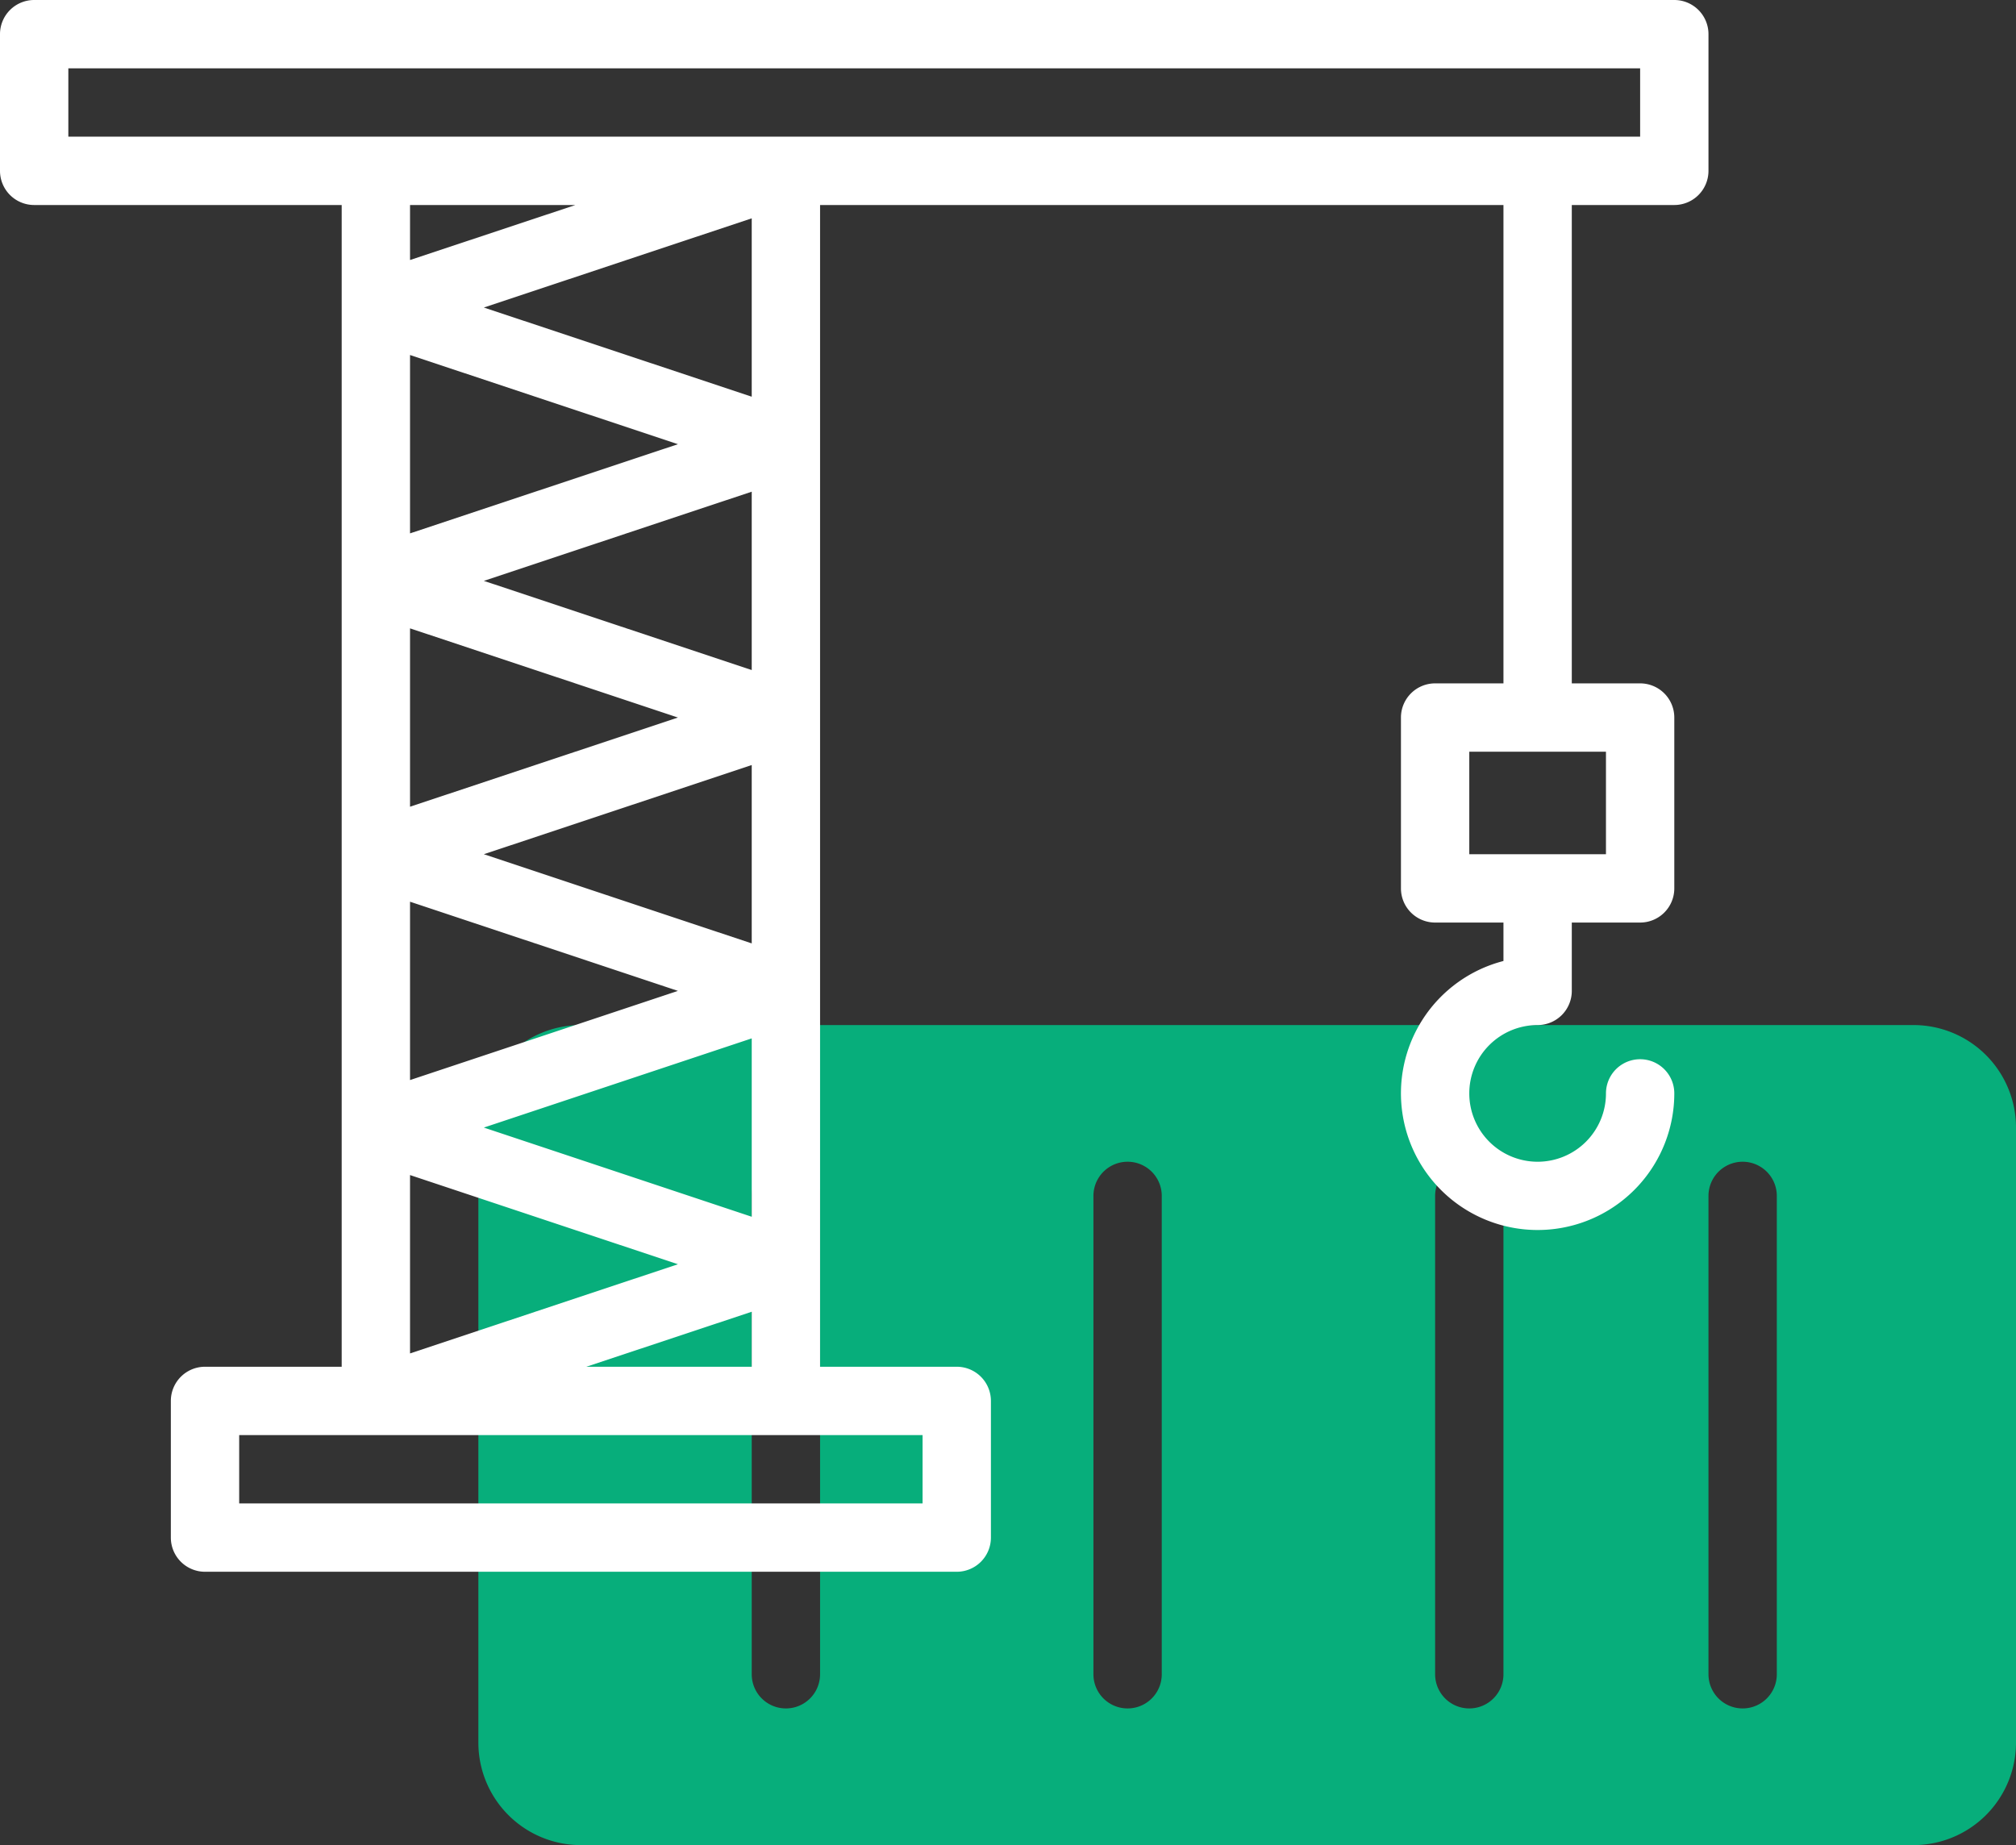 <svg xmlns="http://www.w3.org/2000/svg" viewBox="0 0 472 432"><rect x="0" y="0" width="472" height="432" fill="#333333" stroke="none"/><g data-name="Laag 2"><path fill="#07ae7b" d="M448 240H136a24 24 0 00-24 24v144a24 24 0 0024 24h312a24 24 0 0024-24V264a24 24 0 00-24-24zM192 392a8 8 0 01-16 0V280a8 8 0 0116 0zm80 0a8 8 0 01-16 0V280a8 8 0 0116 0zm80 0a8 8 0 01-16 0V280a8 8 0 0116 0zm64 0a8 8 0 01-16 0V280a8 8 0 0116 0z"/><path fill="#fff" d="M392 0H8a8 8 0 00-8 8v32a8 8 0 008 8h72v272H48a8 8 0 00-8 8v32a8 8 0 008 8h176a8 8 0 008-8v-32a8 8 0 00-8-8h-32V48h160v112h-16a8 8 0 00-8 8v40a8 8 0 008 8h16v9a32 32 0 1040 31 8 8 0 00-16 0 16 16 0 11-16-16 8 8 0 008-8v-16h16a8 8 0 008-8v-40a8 8 0 00-8-8h-16V48h24a8 8 0 008-8V8a8 8 0 00-8-8zm-16 200h-32v-24h32zm-262.72 0L176 179.12v41.76zm45.44 32L96 252.88v-41.76zM96 188.88v-41.76L158.72 168zM113.28 136L176 115.12v41.76zM96 124.88V83.12L158.72 104zM113.28 264L176 243.12v41.76zm45.44 32L96 316.88v-41.76zM113.28 72L176 51.12v41.76zM96 60.88V48h38.72zM216 352H56v-16h160zm-78.72-32L176 307.12V320zM384 32H16V16h368z"/></g></svg>